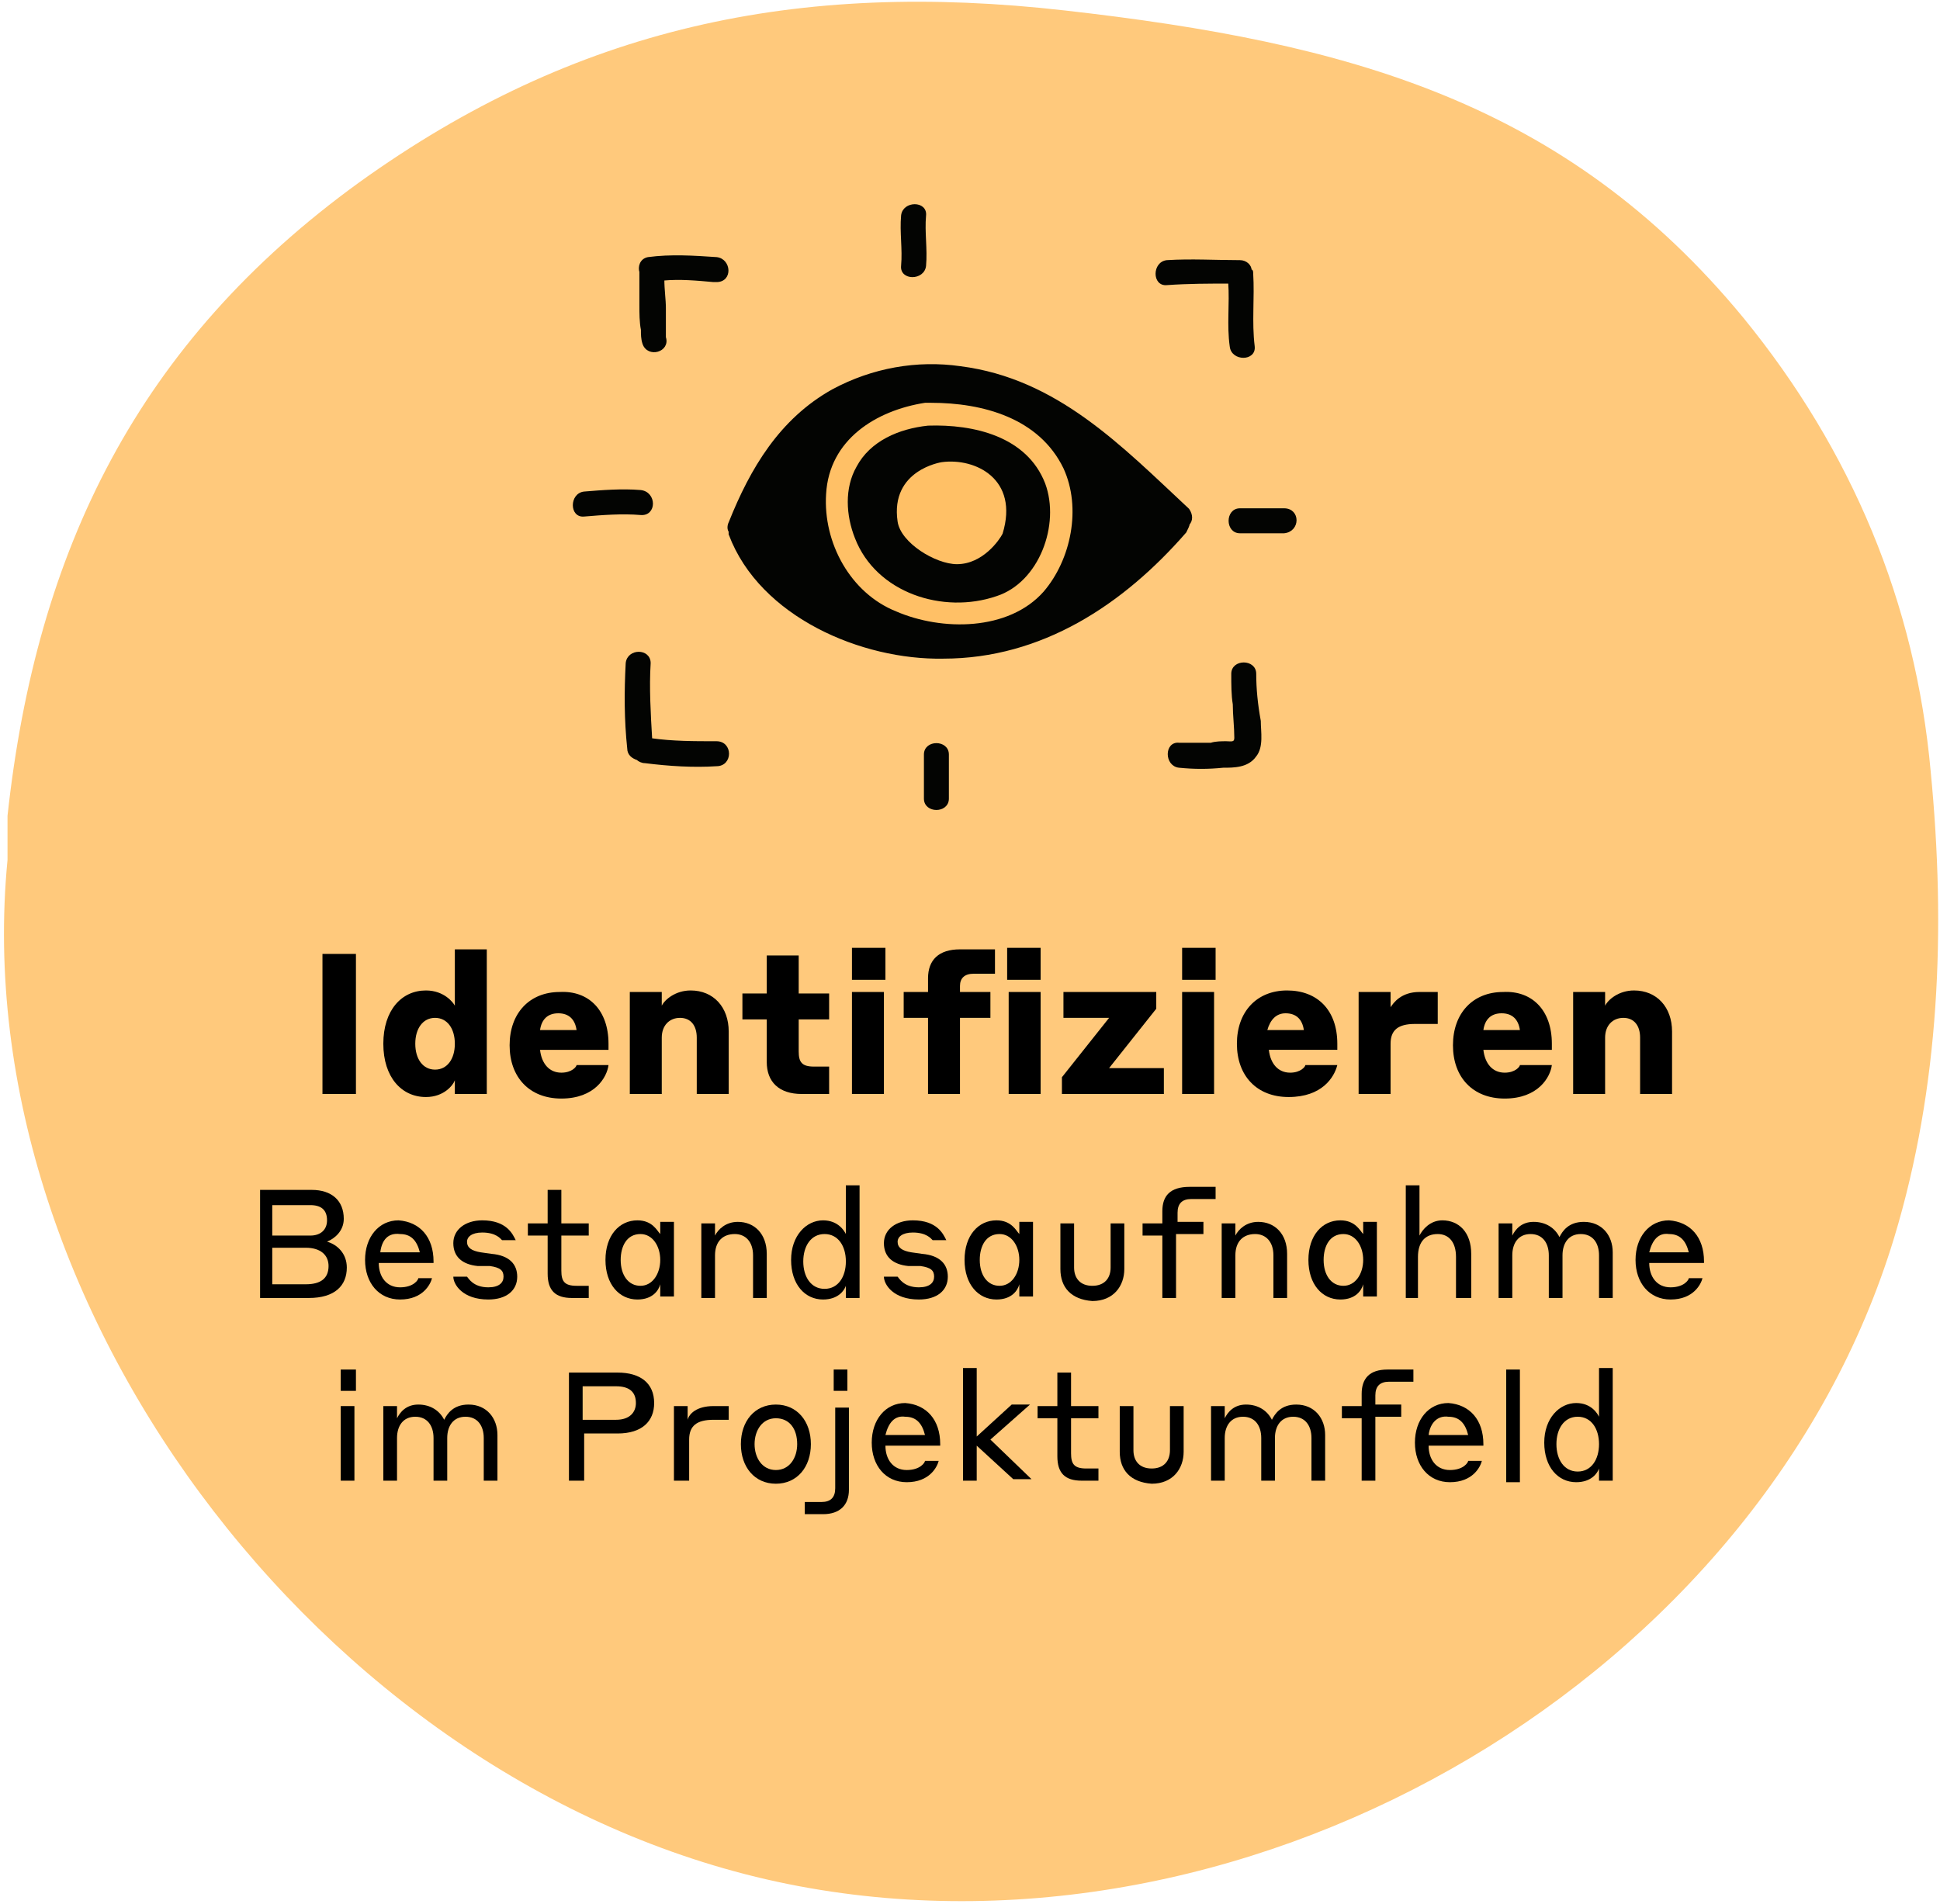 <svg width="433" height="425" viewBox="0 0 433 425" fill="none" xmlns="http://www.w3.org/2000/svg">
<path d="M1.677 191.979C-8.172 293.596 75.369 401.67 178.267 421.042C281.165 440.413 393.232 373.802 422.777 276.263C432.965 242.618 434.324 207.273 430.928 172.268C427.532 134.544 413.269 100.558 389.157 70.991C349.424 22.732 300.862 9.477 237.697 2.34C177.928 -4.457 128.346 6.079 80.124 40.744C30.882 76.429 8.129 122.649 1.677 182.124" fill="#FFC97C"/>
<path d="M71.973 212.945H79.444V244.212H71.973V212.945Z" fill="black"/>
<path d="M95.066 244.892C89.632 244.892 85.557 240.474 85.557 232.997C85.557 225.52 89.632 221.102 95.066 221.102C99.141 221.102 101.178 223.821 101.518 224.5V211.926H108.65V244.212H101.518V241.153C101.178 242.173 99.141 244.892 95.066 244.892ZM97.103 227.219C94.386 227.219 92.689 229.598 92.689 232.997C92.689 236.395 94.386 238.774 97.103 238.774C99.82 238.774 101.518 236.395 101.518 232.997C101.518 229.598 99.82 227.219 97.103 227.219Z" fill="black"/>
<path d="M135.817 232.997V234.357H120.536C120.875 237.415 122.573 239.454 125.29 239.454C127.667 239.454 128.686 238.095 128.686 237.755H135.817C135.478 240.474 132.761 245.232 125.29 245.232C118.158 245.232 113.744 240.474 113.744 233.337C113.744 226.2 118.158 221.442 124.95 221.442C131.403 221.102 135.817 225.52 135.817 232.997ZM120.536 229.938H128.686C128.346 227.56 126.988 226.2 124.611 226.2C122.234 226.2 120.875 227.56 120.536 229.938Z" fill="black"/>
<path d="M147.703 244.212H140.572V221.441H147.703V224.5C148.383 223.141 150.76 221.102 154.156 221.102C159.25 221.102 162.646 224.84 162.646 230.278V244.212H155.514V231.637C155.514 228.918 154.156 227.219 151.778 227.219C149.401 227.219 147.703 228.918 147.703 231.637V244.212Z" fill="black"/>
<path d="M185.399 244.212H178.946C173.852 244.212 171.136 241.493 171.136 237.075V227.559H165.702V221.782H171.136V213.285H178.267V221.782H185.059V227.559H178.267V234.696C178.267 237.075 178.946 238.095 181.663 238.095H185.059V244.212H185.399Z" fill="black"/>
<path d="M190.153 211.586H197.624V218.723H190.153V211.586ZM190.153 221.442H197.285V244.212H190.153V221.442Z" fill="black"/>
<path d="M214.264 227.219V244.212H207.133V227.219H201.699V221.442H207.133V218.383C207.133 214.305 209.51 211.926 214.264 211.926H222.075V217.363H217.321C215.283 217.363 214.264 218.383 214.264 220.082V221.442H221.056V227.219H214.264Z" fill="black"/>
<path d="M224.792 211.586H232.263V218.723H224.792V211.586ZM225.132 221.442H232.263V244.212H225.132V221.442Z" fill="black"/>
<path d="M259.431 244.212H237.017V240.473L247.545 227.219H237.357V221.441H258.073V225.18L247.545 238.434H259.77V244.212H259.431Z" fill="black"/>
<path d="M263.846 211.586H271.317V218.723H263.846V211.586ZM263.846 221.442H270.977V244.212H263.846V221.442Z" fill="black"/>
<path d="M298.484 232.996V234.356H283.203C283.542 237.415 285.24 239.454 287.957 239.454C290.334 239.454 291.353 238.094 291.353 237.754H298.484C297.805 240.473 295.089 244.891 287.617 244.891C280.486 244.891 276.071 240.133 276.071 232.996C276.071 225.86 280.486 221.102 287.278 221.102C294.07 221.102 298.484 225.52 298.484 232.996ZM282.863 229.938H291.013C290.674 227.559 289.315 226.199 286.938 226.199C284.901 226.199 283.542 227.559 282.863 229.938Z" fill="black"/>
<path d="M310.371 244.212H303.239V221.441H310.371V224.84C311.05 223.82 312.748 221.441 316.823 221.441H320.898V228.578H315.804C312.069 228.578 310.371 229.938 310.371 232.996V244.212Z" fill="black"/>
<path d="M346.368 232.997V234.357H331.086C331.425 237.415 333.123 239.454 335.84 239.454C338.217 239.454 339.236 238.095 339.236 237.755H346.368C346.028 240.474 343.311 245.232 335.84 245.232C328.709 245.232 324.294 240.474 324.294 233.337C324.294 226.2 328.709 221.442 335.501 221.442C341.953 221.102 346.368 225.52 346.368 232.997ZM331.086 229.938H339.236C338.897 227.56 337.538 226.2 335.161 226.2C332.784 226.2 331.425 227.56 331.086 229.938Z" fill="black"/>
<path d="M358.254 244.212H351.122V221.441H358.254V224.5C358.933 223.141 361.31 221.102 364.706 221.102C369.8 221.102 373.196 224.84 373.196 230.278V244.212H366.064V231.637C366.064 228.918 364.706 227.219 362.329 227.219C359.952 227.219 358.254 228.918 358.254 231.637V244.212Z" fill="black"/>
<path d="M57.71 265.622H69.596C74.011 265.622 76.728 268.001 76.728 272.079C76.728 274.798 74.69 276.497 72.992 277.177C75.369 277.857 77.407 279.896 77.407 282.955C77.407 287.033 74.69 289.752 68.917 289.752H58.05V265.622H57.71ZM60.767 268.681V275.818H69.256C71.634 275.818 72.992 274.458 72.992 272.419C72.992 270.04 71.634 269.021 69.256 269.021H60.767V268.681ZM60.767 278.876V286.693H68.238C71.634 286.693 73.332 285.334 73.332 282.615C73.332 280.236 71.634 278.537 68.238 278.537H60.767V278.876Z" fill="black"/>
<path d="M96.764 281.595V281.935H84.538C84.538 284.994 86.236 287.373 89.293 287.373C92.349 287.373 93.368 285.673 93.368 285.333H96.424C96.085 286.693 94.387 290.091 89.293 290.091C84.538 290.091 81.482 286.353 81.482 281.255C81.482 276.157 84.538 272.419 88.953 272.419C93.707 272.759 96.764 276.157 96.764 281.595ZM84.878 279.556H93.707C93.028 276.837 91.67 275.478 89.293 275.478C86.576 275.138 85.218 276.837 84.878 279.556Z" fill="black"/>
<path d="M106.612 282.615C103.216 282.275 101.179 280.575 101.179 277.517C101.179 274.458 103.895 272.419 107.631 272.419C113.065 272.419 114.423 275.478 115.102 276.837H112.046C111.706 276.497 110.687 275.138 107.631 275.138C105.254 275.138 104.235 276.157 104.235 277.177C104.235 278.536 105.254 279.216 107.291 279.556L109.669 279.896C113.744 280.236 115.442 282.275 115.442 284.994C115.442 288.052 113.065 290.091 108.989 290.091C103.216 290.091 101.179 286.693 101.179 284.994H104.235C104.575 285.333 105.593 287.373 108.989 287.373C111.367 287.373 112.385 286.353 112.385 284.994C112.385 283.634 111.706 282.954 109.329 282.615H106.612Z" fill="black"/>
<path d="M131.403 289.752H127.667C123.932 289.752 122.234 288.053 122.234 284.314V275.818H117.819V273.099H122.234V265.622H125.29V273.099H131.403V275.818H125.29V283.634C125.29 286.013 125.969 287.033 128.686 287.033H131.403V289.752Z" fill="black"/>
<path d="M142.27 290.091C138.195 290.091 135.138 286.693 135.138 281.255C135.138 275.817 138.195 272.419 142.27 272.419C145.666 272.419 146.685 274.798 147.364 275.478V272.759H150.42V289.412H147.364V286.693C147.024 288.052 145.666 290.091 142.27 290.091ZM142.949 275.478C139.893 275.478 138.534 278.196 138.534 281.255C138.534 284.654 140.232 287.033 142.949 287.033C145.666 287.033 147.364 284.314 147.364 281.255C147.364 278.196 145.666 275.478 142.949 275.478Z" fill="black"/>
<path d="M159.589 289.752H156.533V273.099H159.589V275.817C160.269 274.458 161.967 272.759 164.683 272.759C168.419 272.759 171.136 275.478 171.136 279.896V289.752H168.079V280.236C168.079 277.177 166.381 275.478 164.004 275.478C161.287 275.478 159.589 277.177 159.589 280.236V289.752Z" fill="black"/>
<path d="M183.701 290.092C179.625 290.092 176.569 286.693 176.569 281.255C176.569 275.818 179.965 272.419 183.701 272.419C187.097 272.419 188.455 274.798 188.795 275.478V264.603H191.851V289.752H188.795V287.033C188.455 288.053 187.097 290.092 183.701 290.092ZM184.04 275.478C180.984 275.478 179.286 278.197 179.286 281.595C179.286 284.994 180.984 287.713 184.04 287.713C187.097 287.713 188.795 284.994 188.795 281.595C188.795 278.197 187.097 275.478 184.04 275.478Z" fill="black"/>
<path d="M202.718 282.615C199.322 282.275 197.285 280.575 197.285 277.517C197.285 274.458 200.001 272.419 203.737 272.419C209.17 272.419 210.529 275.478 211.208 276.837H208.152C207.812 276.497 206.793 275.138 203.737 275.138C201.36 275.138 200.341 276.157 200.341 277.177C200.341 278.536 201.36 279.216 203.397 279.556L205.774 279.896C209.85 280.236 211.548 282.275 211.548 284.994C211.548 288.052 209.17 290.091 205.095 290.091C199.322 290.091 197.285 286.693 197.285 284.994H200.341C200.681 285.333 201.699 287.373 205.095 287.373C207.472 287.373 208.491 286.353 208.491 284.994C208.491 283.634 207.812 282.954 205.435 282.615H202.718Z" fill="black"/>
<path d="M222.415 290.091C218.34 290.091 215.283 286.693 215.283 281.255C215.283 275.817 218.34 272.419 222.415 272.419C225.811 272.419 226.83 274.798 227.509 275.478V272.759H230.565V289.412H227.509V286.693C227.169 288.052 225.811 290.091 222.415 290.091ZM223.094 275.478C220.038 275.478 218.679 278.196 218.679 281.255C218.679 284.654 220.377 287.033 223.094 287.033C225.811 287.033 227.509 284.314 227.509 281.255C227.509 278.196 225.811 275.478 223.094 275.478Z" fill="black"/>
<path d="M236.678 283.294V273.099H239.734V282.954C239.734 285.333 241.093 287.033 243.809 287.033C246.526 287.033 247.885 285.333 247.885 282.954V273.099H250.941V283.294C250.941 287.033 248.564 290.431 243.809 290.431C239.055 290.091 236.678 287.373 236.678 283.294Z" fill="black"/>
<path d="M262.487 275.818V289.752H259.431V275.818H255.016V273.099H259.431V270.38C259.431 266.982 261.129 264.942 265.544 264.942H271.317V267.661H265.883C263.846 267.661 262.827 268.681 262.827 270.72V272.759H268.6V275.478H262.487V275.818Z" fill="black"/>
<path d="M275.732 289.752H272.675V273.099H275.732V275.817C276.411 274.458 278.109 272.759 280.826 272.759C284.561 272.759 287.278 275.478 287.278 279.896V289.752H284.222V280.236C284.222 277.177 282.524 275.478 280.146 275.478C277.43 275.478 275.732 277.177 275.732 280.236V289.752Z" fill="black"/>
<path d="M299.164 290.091C295.089 290.091 292.032 286.693 292.032 281.255C292.032 275.817 295.089 272.419 299.164 272.419C302.56 272.419 303.579 274.798 304.258 275.478V272.759H307.314V289.412H304.258V286.693C303.918 288.052 302.56 290.091 299.164 290.091ZM299.843 275.478C296.787 275.478 295.428 278.196 295.428 281.255C295.428 284.654 297.126 287.033 299.843 287.033C302.56 287.033 304.258 284.314 304.258 281.255C304.258 278.196 302.56 275.478 299.843 275.478Z" fill="black"/>
<path d="M316.823 289.752H313.767V264.603H316.823V275.818C317.502 274.458 319.2 272.419 321.917 272.419C325.653 272.419 328.369 275.138 328.369 279.896V289.752H324.973V280.576C324.973 277.177 323.275 275.478 320.898 275.478C318.181 275.478 316.483 277.177 316.483 280.576V289.752H316.823Z" fill="black"/>
<path d="M337.538 289.752H334.482V273.099H337.538V275.817C338.217 274.458 339.576 272.759 342.293 272.759C345.009 272.759 347.047 274.118 348.066 276.157C348.745 274.798 350.103 272.759 353.499 272.759C357.575 272.759 359.952 275.817 359.952 279.556V289.752H356.895V280.236C356.895 277.517 355.537 275.478 352.82 275.478C350.103 275.478 348.745 277.517 348.745 280.236V289.752H345.689V280.236C345.689 277.517 344.33 275.478 341.613 275.478C338.897 275.478 337.538 277.517 337.538 280.236V289.752Z" fill="black"/>
<path d="M380.328 281.595V281.935H368.102C368.102 284.994 369.8 287.373 372.856 287.373C375.913 287.373 376.932 285.673 376.932 285.333H379.988C379.648 286.693 377.95 290.091 372.856 290.091C368.102 290.091 365.046 286.353 365.046 281.255C365.046 276.157 368.102 272.419 372.517 272.419C377.271 272.759 380.328 276.157 380.328 281.595ZM368.102 279.556H376.932C376.252 276.837 374.894 275.478 372.517 275.478C370.14 275.138 368.781 276.837 368.102 279.556Z" fill="black"/>
<path d="M76.048 305.725H79.444V310.483H76.048V305.725ZM76.048 313.881H79.105V330.534H76.048V313.881Z" fill="black"/>
<path d="M88.614 330.535H85.557V313.882H88.614V316.601C89.293 315.241 90.651 313.542 93.368 313.542C96.085 313.542 98.122 314.901 99.141 316.941C99.82 315.581 101.179 313.542 104.575 313.542C108.65 313.542 111.027 316.601 111.027 320.339V330.535H107.971V321.019C107.971 318.3 106.612 316.261 103.895 316.261C101.179 316.261 99.82 318.3 99.82 321.019V330.535H96.764V321.019C96.764 318.3 95.405 316.261 92.689 316.261C89.972 316.261 88.614 318.3 88.614 321.019V330.535Z" fill="black"/>
<path d="M126.988 306.404H137.855C142.949 306.404 146.005 308.783 146.005 313.201C146.005 317.28 143.289 319.998 137.855 319.998H130.384V330.534H126.988V306.404ZM130.044 309.463V316.94H137.515C140.572 316.94 141.93 315.241 141.93 313.201C141.93 310.822 140.572 309.463 137.515 309.463H130.044Z" fill="black"/>
<path d="M153.477 330.535H150.42V313.882H153.477V316.941C153.816 315.581 155.514 313.882 159.25 313.882H162.646V316.941H159.25C155.514 316.941 153.816 318.3 153.816 321.359V330.535H153.477Z" fill="black"/>
<path d="M180.984 322.378C180.984 327.476 177.928 331.214 173.173 331.214C168.419 331.214 165.362 327.476 165.362 322.378C165.362 317.28 168.419 313.542 173.173 313.542C177.928 313.542 180.984 317.28 180.984 322.378ZM177.928 322.378C177.928 318.98 176.23 316.601 173.173 316.601C170.117 316.601 168.419 319.32 168.419 322.378C168.419 325.437 170.117 328.156 173.173 328.156C176.23 328.156 177.928 325.437 177.928 322.378Z" fill="black"/>
<path d="M183.701 338.011H179.625V335.292H183.361C185.399 335.292 186.417 334.272 186.417 332.233V314.221H189.474V332.573C189.474 335.972 187.436 338.011 183.701 338.011ZM186.078 305.725H189.134V310.483H186.078V305.725Z" fill="black"/>
<path d="M209.85 322.378V322.718H197.624C197.624 325.777 199.322 328.156 202.378 328.156C205.435 328.156 206.454 326.457 206.454 326.117H209.51C209.17 327.476 207.472 330.875 202.378 330.875C197.624 330.875 194.568 327.136 194.568 322.038C194.568 316.941 197.624 313.202 202.039 313.202C206.793 313.542 209.85 316.941 209.85 322.378ZM197.624 320.339H206.454C205.774 317.62 204.416 316.261 202.039 316.261C199.662 315.921 198.303 317.62 197.624 320.339Z" fill="black"/>
<path d="M218 322.717V330.534H214.944V305.385H218V320.678L225.811 313.541H229.886L221.056 321.358L230.225 330.194H226.15L218 322.717Z" fill="black"/>
<path d="M245.168 330.534H241.432C237.697 330.534 235.999 328.835 235.999 325.096V316.6H231.584V313.881H235.999V306.404H239.055V313.881H245.168V316.6H239.055V324.417C239.055 326.796 239.734 327.815 242.451 327.815H245.168V330.534Z" fill="black"/>
<path d="M249.922 324.077V313.882H252.979V323.738C252.979 326.117 254.337 327.816 257.054 327.816C259.77 327.816 261.129 326.117 261.129 323.738V313.882H264.185V324.077C264.185 327.816 261.808 331.214 257.054 331.214C252.299 330.875 249.922 328.156 249.922 324.077Z" fill="black"/>
<path d="M273.354 330.535H270.298V313.882H273.354V316.601C274.034 315.241 275.392 313.542 278.109 313.542C280.826 313.542 282.863 314.901 283.882 316.941C284.561 315.581 285.92 313.542 289.316 313.542C293.391 313.542 295.768 316.601 295.768 320.339V330.535H292.712V321.019C292.712 318.3 291.353 316.261 288.636 316.261C285.92 316.261 284.561 318.3 284.561 321.019V330.535H281.505V321.019C281.505 318.3 280.146 316.261 277.43 316.261C274.713 316.261 273.354 318.3 273.354 321.019V330.535Z" fill="black"/>
<path d="M306.975 316.6V330.534H303.918V316.6H299.503V313.881H303.918V311.162C303.918 307.764 305.616 305.725 309.691 305.725H315.464V308.443H310.031C307.993 308.443 306.975 309.463 306.975 311.502V313.541H312.748V316.26H306.975V316.6Z" fill="black"/>
<path d="M331.086 322.378V322.718H318.861C318.861 325.777 320.559 328.156 323.615 328.156C326.671 328.156 327.69 326.457 327.69 326.117H330.746C330.407 327.476 328.709 330.875 323.615 330.875C318.861 330.875 315.804 327.136 315.804 322.038C315.804 316.941 318.861 313.202 323.275 313.202C328.03 313.542 331.086 316.941 331.086 322.378ZM318.861 320.339H327.69C327.011 317.62 325.653 316.261 323.275 316.261C320.898 315.921 319.2 317.62 318.861 320.339Z" fill="black"/>
<path d="M336.18 305.725H339.236V330.874H336.18V305.725Z" fill="black"/>
<path d="M351.801 330.874C347.726 330.874 344.67 327.475 344.67 322.038C344.67 316.6 348.066 313.201 351.801 313.201C355.197 313.201 356.556 315.58 356.895 316.26V305.385H359.952V330.534H356.895V327.815C356.556 328.835 355.197 330.874 351.801 330.874ZM352.141 316.26C349.085 316.26 347.387 318.979 347.387 322.378C347.387 325.776 349.085 328.495 352.141 328.495C355.197 328.495 356.895 325.776 356.895 322.378C356.895 318.979 355.197 316.26 352.141 316.26Z" fill="black"/>
<path d="M142.949 63.069C142.949 64.769 142.949 66.468 142.949 68.167C142.949 69.867 142.949 71.906 143.289 73.605C143.289 74.624 143.289 75.644 143.628 76.664C144.647 79.722 149.401 78.363 148.383 75.304C148.383 74.624 148.383 74.285 148.383 73.605C148.383 71.906 148.383 70.206 148.383 68.847C148.383 66.808 148.043 64.769 148.043 62.39C151.779 62.05 155.514 62.39 159.25 62.73C159.589 62.73 159.589 62.73 159.929 62.73C163.325 62.73 162.985 57.971 159.929 57.632C154.835 57.292 149.741 56.952 144.647 57.632C142.949 57.971 142.609 59.671 142.949 60.69C142.949 61.71 142.949 62.39 142.949 63.069Z" fill="#030402"/>
<path d="M148.383 75.304C149.401 78.363 144.647 79.722 143.628 76.664C143.289 75.644 143.289 74.624 143.289 73.605C142.949 71.906 142.949 69.867 142.949 68.167C142.949 66.468 142.949 64.769 142.949 63.069C142.949 62.39 142.949 61.71 142.949 60.69C142.609 59.671 142.949 57.971 144.647 57.632C149.741 56.952 154.835 57.292 159.929 57.632C162.985 57.971 163.325 62.73 159.929 62.73C159.589 62.73 159.589 62.73 159.25 62.73C155.514 62.39 151.779 62.05 148.043 62.39C148.043 64.769 148.383 66.808 148.383 68.847C148.383 70.206 148.383 71.906 148.383 73.605C148.383 74.285 148.383 74.624 148.383 75.304ZM148.383 75.304V75.644" stroke="#030402" stroke-width="0.478" stroke-miterlimit="10"/>
<path d="M148.383 75.644C148.383 75.983 148.383 75.983 148.383 75.644V75.644Z" fill="#030402" stroke="#030402" stroke-width="0.478" stroke-miterlimit="10"/>
<path d="M274.373 63.069C274.713 67.827 274.034 72.585 274.713 77.343C275.052 80.402 280.146 80.402 279.807 77.343C279.128 71.905 279.807 66.468 279.467 61.03C279.467 60.69 279.467 60.35 279.128 60.35C279.128 59.331 278.109 58.311 276.75 58.311C271.317 58.311 265.883 57.971 260.45 58.311C257.393 58.651 257.393 63.749 260.45 63.409C265.204 63.069 269.958 63.069 274.373 63.069Z" fill="#030402" stroke="#030402" stroke-width="0.478" stroke-miterlimit="10"/>
<path d="M159.929 165.705C154.835 165.705 150.081 165.705 145.326 165.025C144.987 159.248 144.647 153.47 144.987 148.032C144.987 144.974 140.232 144.974 139.893 148.032C139.553 154.49 139.553 160.607 140.232 167.064C140.232 168.424 141.251 169.103 142.27 169.443C142.609 169.783 143.289 170.123 143.968 170.123C149.401 170.803 154.835 171.142 159.929 170.803C163.325 170.803 163.325 165.705 159.929 165.705Z" fill="#030402" stroke="#030402" stroke-width="0.478" stroke-miterlimit="10"/>
<path d="M280.146 150.411C280.146 147.353 275.052 147.353 275.052 150.411C275.052 152.79 275.052 155.169 275.392 157.208C275.392 159.587 275.732 162.306 275.732 164.685C275.732 166.045 274.713 165.705 273.694 165.705C272.675 165.705 271.317 165.705 270.298 166.045C267.921 166.045 265.544 166.045 263.167 166.045C260.11 165.705 260.11 170.803 263.167 171.142C266.563 171.482 269.619 171.482 273.015 171.142C275.392 171.142 278.448 171.142 280.146 168.763C281.844 166.724 281.165 163.326 281.165 160.947C280.486 157.208 280.146 153.81 280.146 150.411Z" fill="#030402" stroke="#030402" stroke-width="0.478" stroke-miterlimit="10"/>
<path d="M286.599 113.707C283.203 113.707 280.146 113.707 276.75 113.707C273.694 113.707 273.694 118.805 276.75 118.805C280.146 118.805 283.203 118.805 286.599 118.805C289.995 118.465 289.995 113.707 286.599 113.707Z" fill="#030402" stroke="#030402" stroke-width="0.478" stroke-miterlimit="10"/>
<path d="M201.36 59.331C201.02 62.389 206.114 62.389 206.454 59.331C206.793 55.592 206.114 51.854 206.454 48.115C206.793 45.057 201.699 45.057 201.36 48.115C201.02 51.854 201.699 55.592 201.36 59.331Z" fill="#030402" stroke="#030402" stroke-width="0.478" stroke-miterlimit="10"/>
<path d="M206.454 168.424C206.454 171.822 206.454 174.881 206.454 178.28C206.454 181.338 211.548 181.338 211.548 178.28C211.548 174.881 211.548 171.822 211.548 168.424C211.548 165.365 206.454 165.365 206.454 168.424Z" fill="#030402" stroke="#030402" stroke-width="0.478" stroke-miterlimit="10"/>
<path d="M142.949 109.629C138.874 109.289 134.459 109.629 130.384 109.969C127.328 110.309 127.328 115.407 130.384 115.067C134.459 114.727 138.874 114.387 142.949 114.727C146.345 115.067 146.345 109.969 142.949 109.629Z" fill="#030402" stroke="#030402" stroke-width="0.478" stroke-miterlimit="10"/>
<path d="M264.864 114.047C249.922 100.113 235.659 85.159 214.264 82.44C204.756 81.081 194.907 82.78 186.078 87.538C174.532 93.996 168.079 104.871 163.325 116.766C162.985 117.446 162.985 118.125 163.325 118.465C163.325 118.805 163.325 118.805 163.325 119.145C170.117 137.157 192.53 146.673 210.529 146.333C232.263 146.333 250.262 134.438 264.185 118.465C264.525 117.785 264.864 117.106 264.864 116.766C265.544 116.086 265.544 115.067 264.864 114.047Z" fill="#030402" stroke="#030402" stroke-width="1.395" stroke-miterlimit="10"/>
<path d="M207.812 89.918C207.473 89.918 207.473 89.918 207.133 89.918C206.793 89.918 206.793 89.918 206.454 89.918C195.587 91.617 185.059 98.075 184.38 110.309C183.701 121.185 189.813 132.4 200.001 136.478C210.189 140.896 225.132 140.896 232.942 132.06C239.055 124.923 241.432 113.368 237.357 104.532C231.924 93.317 219.358 89.918 207.812 89.918ZM222.415 133.08C210.529 137.158 195.587 132.4 190.832 120.165C188.795 115.067 188.455 108.95 191.172 104.192C194.228 98.414 200.681 95.695 207.133 95.016C217.321 94.676 229.207 97.395 233.282 107.93C236.678 117.106 231.924 130.021 222.415 133.08Z" fill="#FFC066"/>
<path d="M210.189 103.172C210.189 103.172 198.643 104.871 200.341 116.426C201.02 121.184 208.831 125.942 213.585 125.942C219.358 125.942 223.094 120.504 223.773 119.145C227.509 106.91 217.66 102.152 210.189 103.172Z" fill="#FFC066"/>
</svg>
